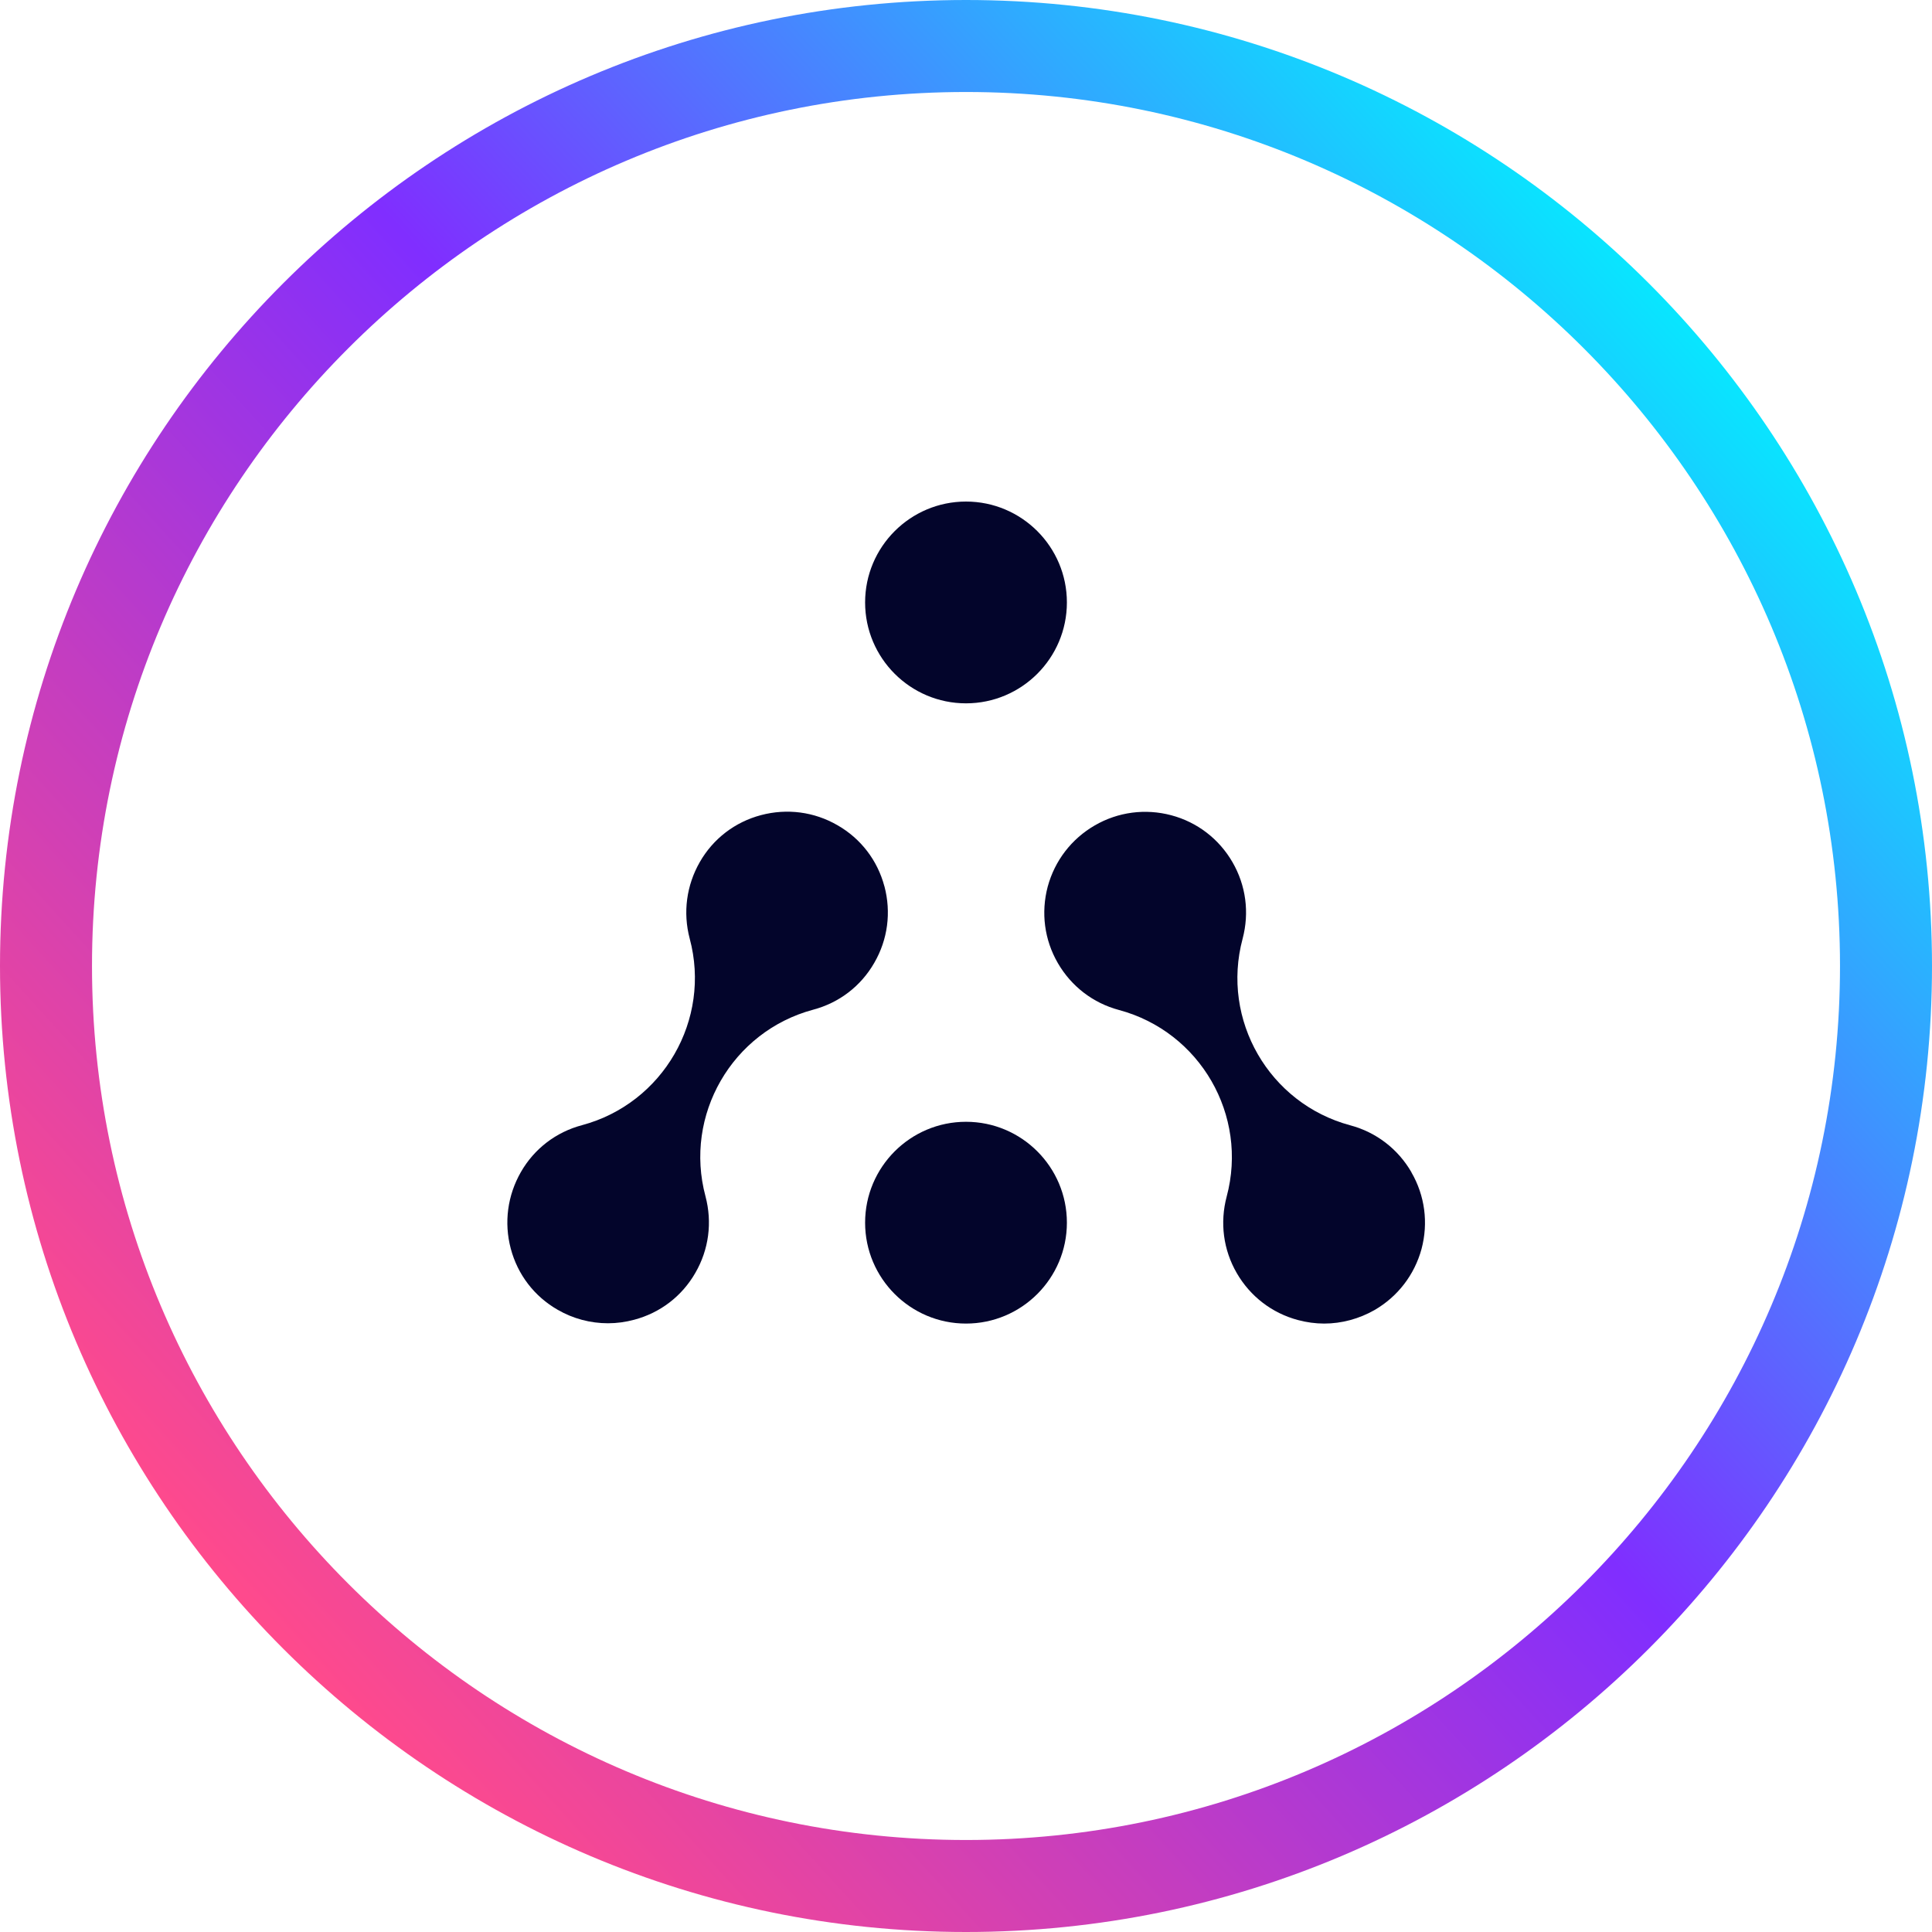<?xml version="1.0" encoding="UTF-8"?>
<svg id="Layer_2" data-name="Layer 2" xmlns="http://www.w3.org/2000/svg" xmlns:xlink="http://www.w3.org/1999/xlink" width="240px" height="240px" viewBox="0 0 126 126">
  <defs>
    <style>
      .cls-1 {
        fill: #03052b;
      }

      .cls-2 {
        fill: url(#linear-gradient);
      }
    </style>
    <linearGradient id="linear-gradient" x1="109.56" y1="20.61" x2="16.44" y2="105.39" gradientUnits="userSpaceOnUse">
      <stop offset="0" stop-color="#08e6ff"/>
      <stop offset=".46" stop-color="#802eff"/>
      <stop offset=".74" stop-color="#c43dc0"/>
      <stop offset="1" stop-color="#ff4a8c"/>
    </linearGradient>
  </defs>
  <g id="mark_dark">
    <path class="cls-2" d="M63,126C28.26,126,0,97.74,0,63S28.26,0,63,0s63,28.26,63,63-28.26,63-63,63Zm0-120C31.57,6,6,31.57,6,63s25.57,57,57,57,57-25.57,57-57S94.43,6,63,6Z"/>
    <path class="cls-1" d="M57.68,57.81c-.45-1.7-1.54-3.12-3.06-3.99-1.52-.88-3.29-1.11-4.99-.66-1.7,.45-3.12,1.54-3.99,3.06s-1.11,3.29-.66,4.99c1.42,5.29-1.73,10.75-7.02,12.17-1.7,.45-3.12,1.54-3.99,3.06s-1.11,3.29-.66,4.99c.45,1.7,1.54,3.12,3.06,3.99,1,.58,2.14,.88,3.28,.88,.58,0,1.15-.08,1.71-.23,1.7-.45,3.12-1.54,3.99-3.06,.88-1.52,1.11-3.29,.66-4.99-1.42-5.29,1.73-10.75,7.02-12.17,1.7-.45,3.12-1.54,3.99-3.06,.88-1.52,1.11-3.29,.66-4.99Z"/>
    <path class="cls-1" d="M92.05,76.45c-.88-1.52-2.3-2.61-3.99-3.06-5.29-1.42-8.44-6.87-7.02-12.17,.45-1.7,.22-3.47-.66-4.99-.88-1.52-2.3-2.61-3.99-3.06-1.69-.45-3.47-.22-4.99,.66-1.52,.88-2.61,2.3-3.07,3.99-.45,1.7-.22,3.47,.66,4.99,.88,1.52,2.3,2.61,3.99,3.06,5.29,1.42,8.44,6.87,7.02,12.17-.45,1.7-.22,3.47,.66,4.99,.88,1.52,2.3,2.61,3.99,3.06,.56,.15,1.14,.23,1.71,.23,1.14,0,2.28-.31,3.28-.88,1.52-.88,2.61-2.3,3.07-3.99,.45-1.7,.22-3.47-.66-4.99Z"/>
    <path class="cls-1" d="M63,45.87c3.63,0,6.58-2.95,6.58-6.58s-2.95-6.58-6.58-6.58-6.58,2.95-6.58,6.58,2.95,6.58,6.58,6.58Z"/>
    <path class="cls-1" d="M63,73.16c-3.63,0-6.58,2.95-6.58,6.58s2.95,6.58,6.58,6.58,6.58-2.95,6.58-6.58-2.95-6.58-6.58-6.58Z"/>
  </g>
</svg>